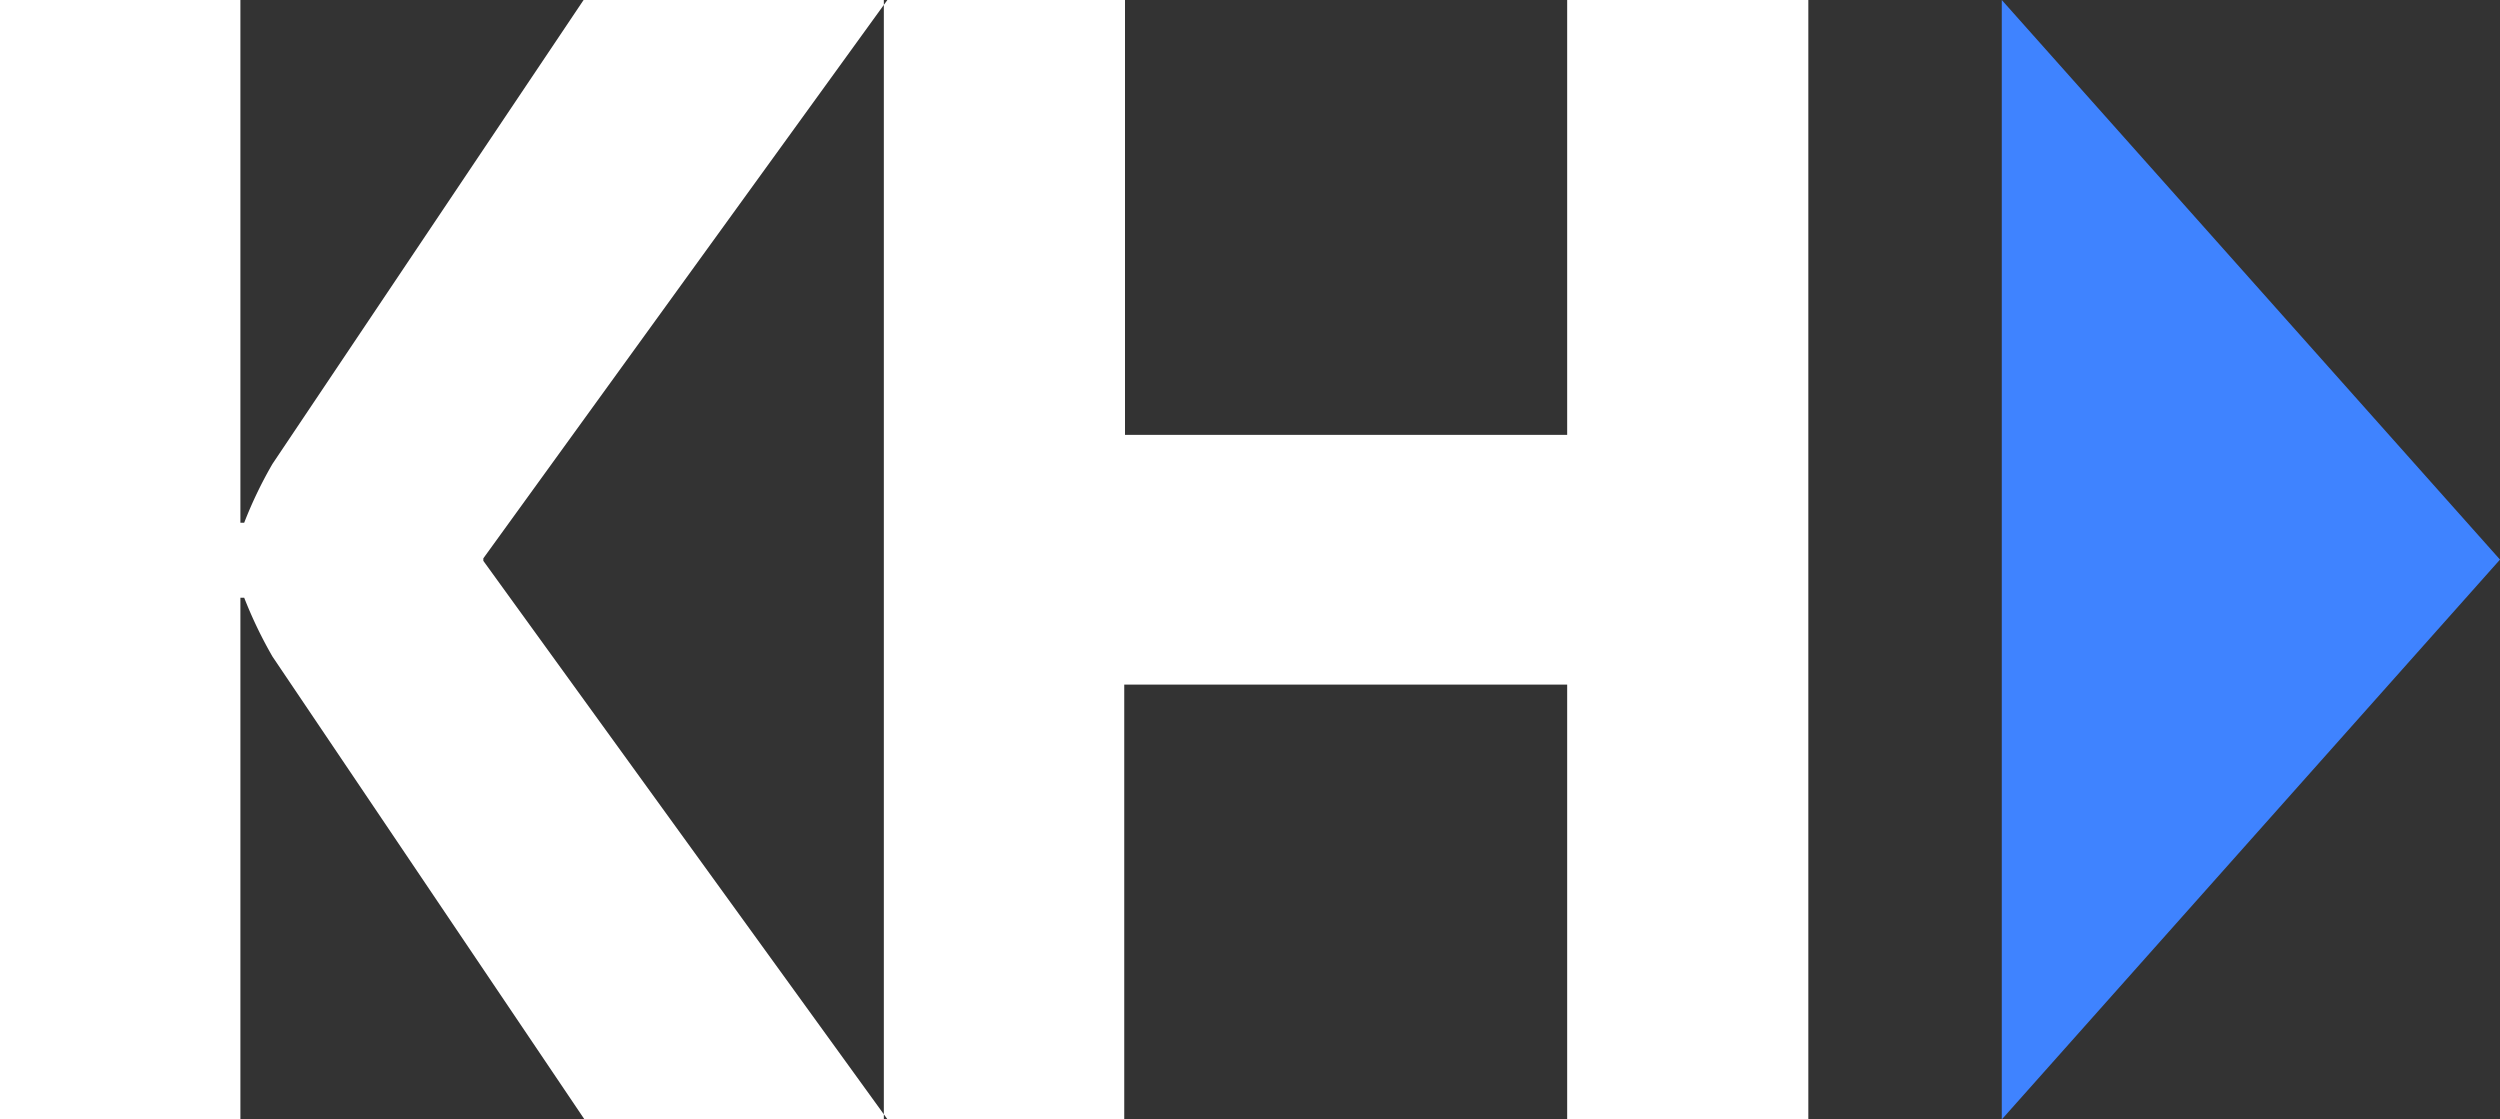 <svg xmlns="http://www.w3.org/2000/svg" width="99" height="44.32" viewBox="0 0 99 44.32" fill="none"><rect x="0" y="0" width="99" height="44.32" fill="#333333" stroke="none"/><path d="M35.14,0l-16,22.11,0,.05,0,.05,16,22.11h-12L10.79,26a17.31,17.31,0,0,1-1.12-2.33H9.52V44.32H0V0H9.52V20.7h.15a16.69,16.69,0,0,1,1.12-2.33L23.11,0ZM62.06,0V17.22H44.55V0H35V44.32h9.52V27.11H62.06V44.32h9.55V0Z" fill="white"/><polyline points="79.27 0 79.27 44.33 99 22.16" fill="#3F83FF"/></svg>